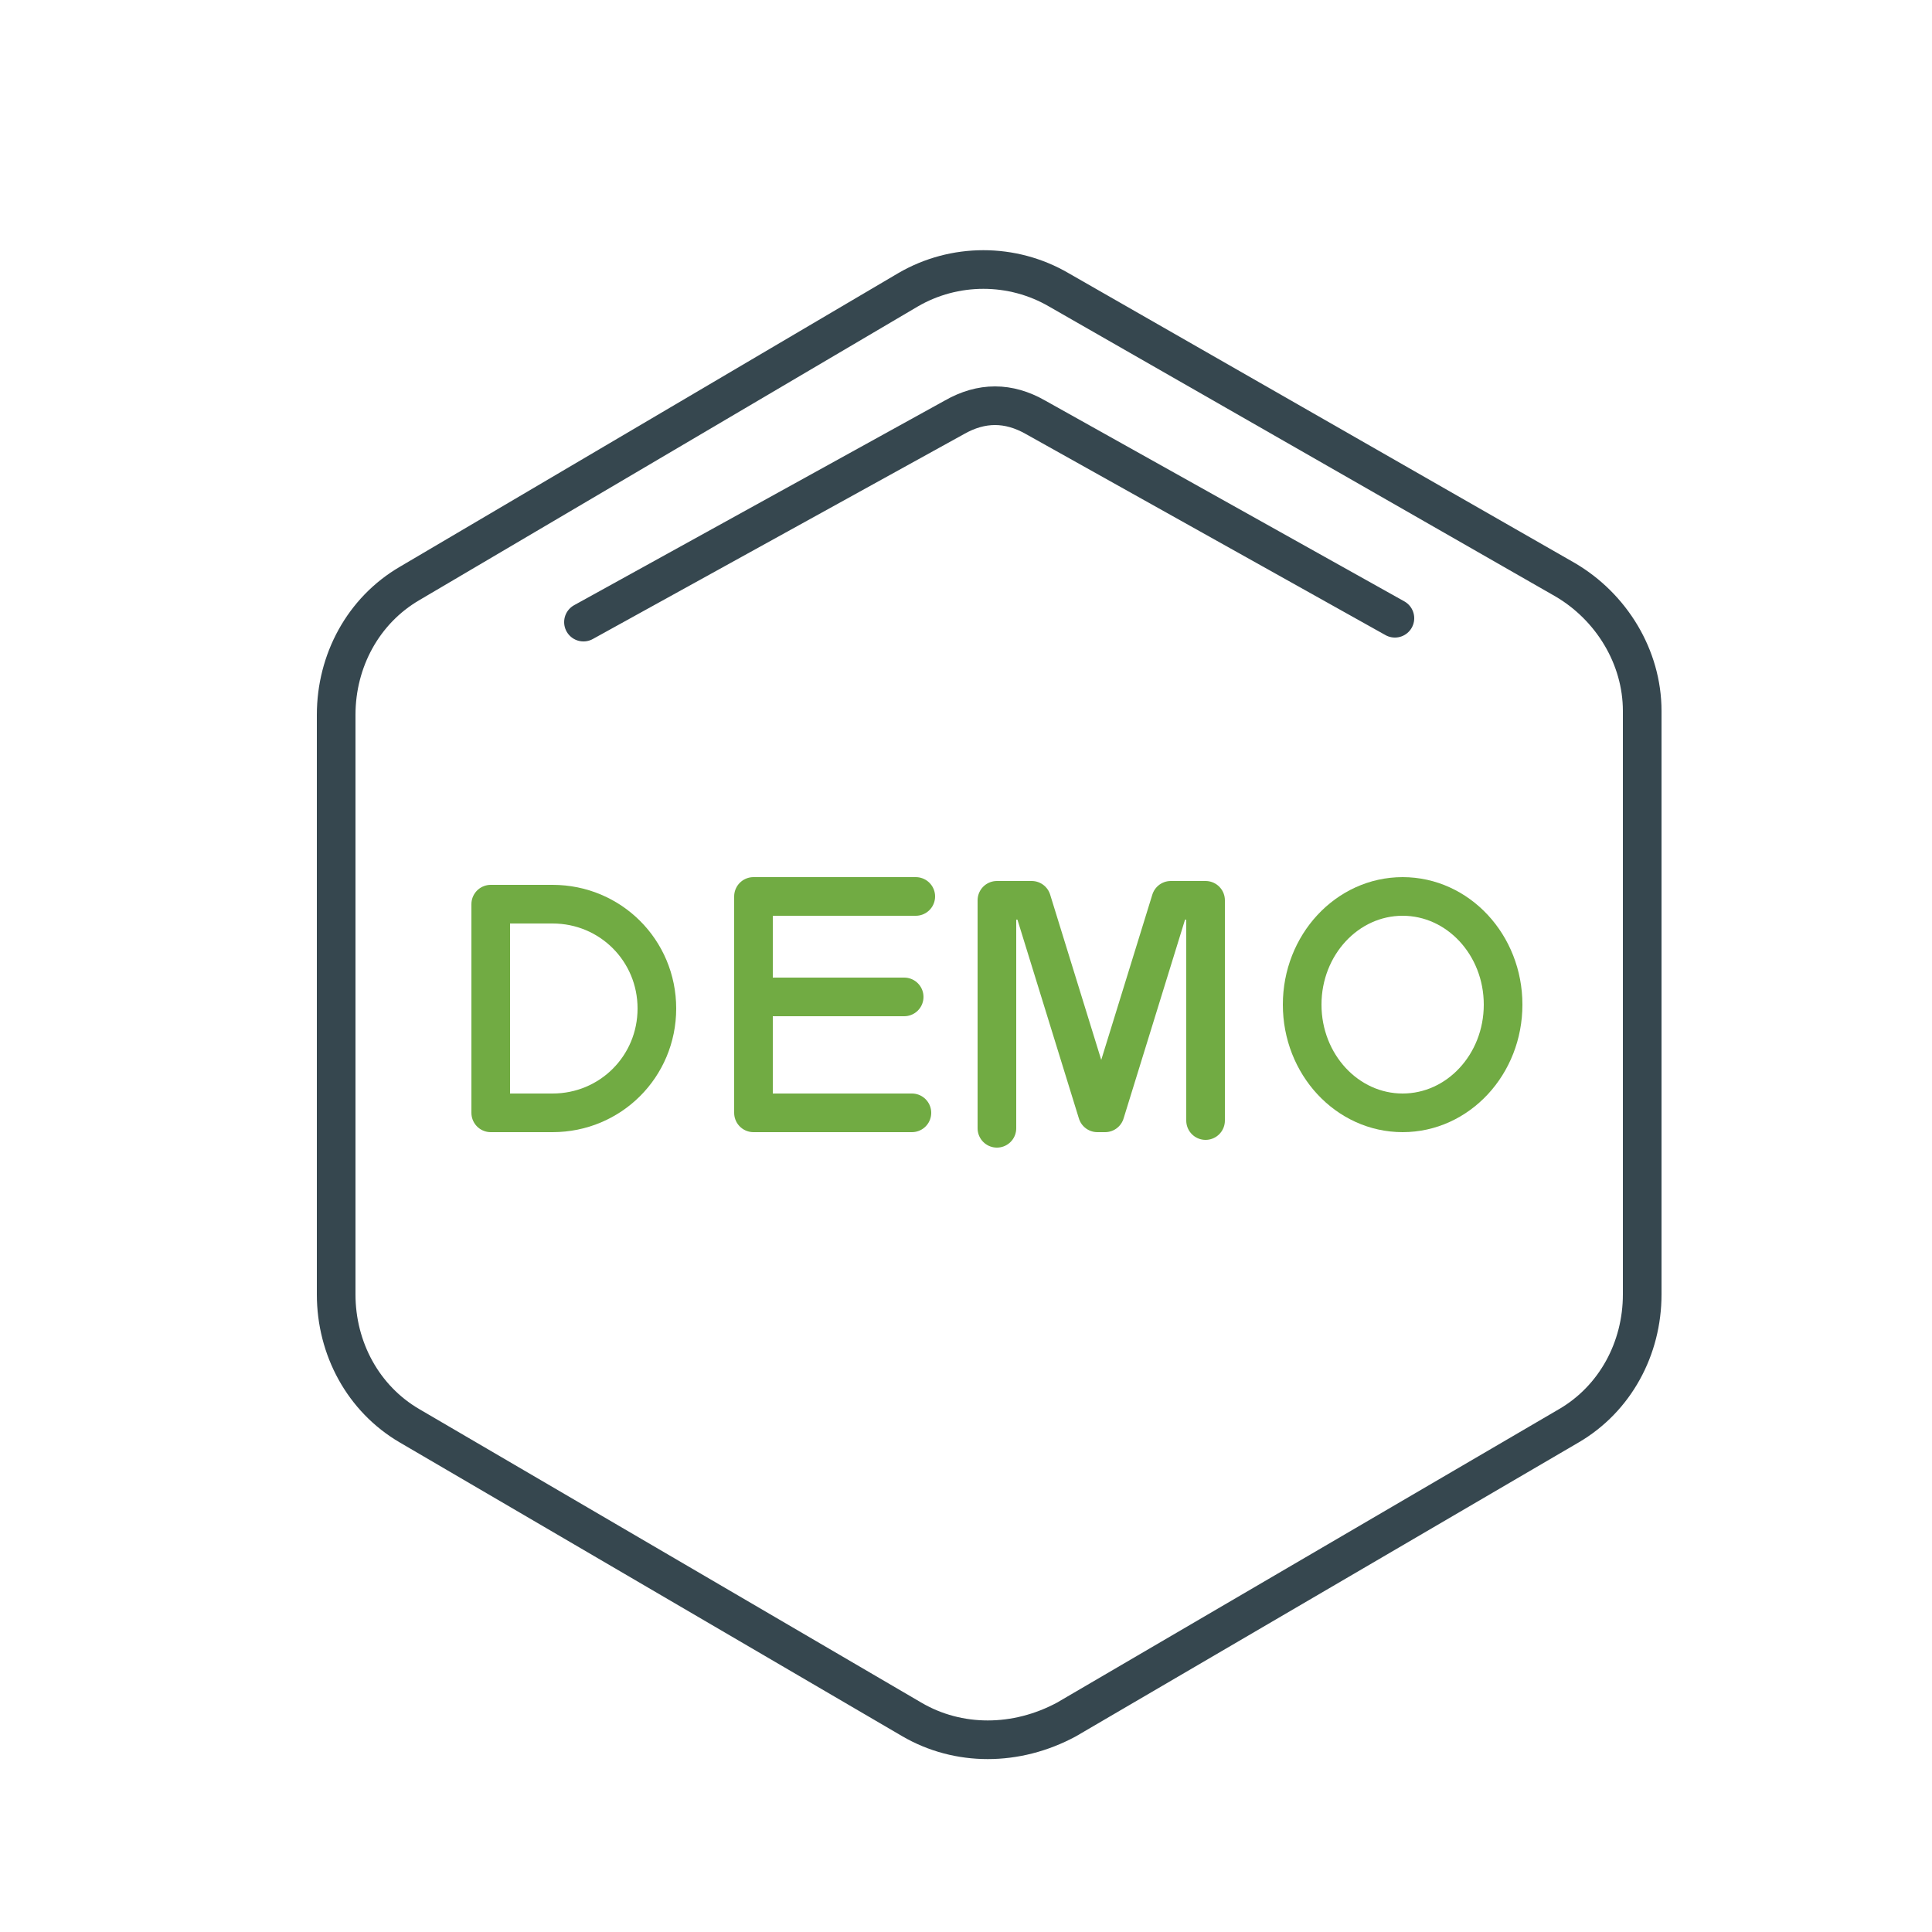 <?xml version="1.0" encoding="utf-8"?>
<!-- Generator: Adobe Illustrator 26.0.1, SVG Export Plug-In . SVG Version: 6.00 Build 0)  -->
<svg version="1.1" id="Layer_1" xmlns="http://www.w3.org/2000/svg" xmlns:xlink="http://www.w3.org/1999/xlink" x="0px" y="0px"
	 viewBox="0 0 50 50" style="enable-background:new 0 0 50 50;" xml:space="preserve">
<style type="text/css">
	.st0{fill:none;stroke:#36474F;stroke-linecap:round;stroke-linejoin:round;stroke-miterlimit:10;}
	.st1{fill:none;stroke:#71AB43;stroke-linecap:round;stroke-linejoin:round;stroke-miterlimit:10;}
</style>
<g>
	<path class="st0" d="M23.5,7.5l-12.9,7.6c-1.2,0.7-1.9,2-1.9,3.4v15c0,1.4,0.7,2.7,1.9,3.4l13,7.6c1.2,0.7,2.7,0.7,4,0l13-7.6
		c1.2-0.7,1.9-2,1.9-3.4V18.4c0-1.4-0.8-2.7-2-3.4L27.4,7.5C26.2,6.8,24.7,6.8,23.5,7.5z"/>
	<path class="st0" d="M15.1,16.1l9.6-5.3c0.7-0.4,1.4-0.4,2.1,0l9.3,5.2"/>
</g>
<g>
	<path class="st1" d="M12.7,23.4v5.4h1.6c1.5,0,2.7-1.2,2.7-2.7l0,0c0-1.5-1.2-2.7-2.7-2.7C14.3,23.4,12.7,23.4,12.7,23.4z"/>
	<polyline class="st1" points="23.7,23.2 19.5,23.2 19.5,28.8 23.6,28.8 	"/>
	<line class="st1" x1="23.4" y1="25.8" x2="19.7" y2="25.8"/>
	<polyline class="st1" points="25.8,29.2 25.8,23.3 26.7,23.3 28.4,28.8 28.6,28.8 30.3,23.3 31.2,23.3 31.2,29 	"/>
	<ellipse class="st1" cx="36.3" cy="26" rx="2.6" ry="2.8"/>
</g>
</svg>
